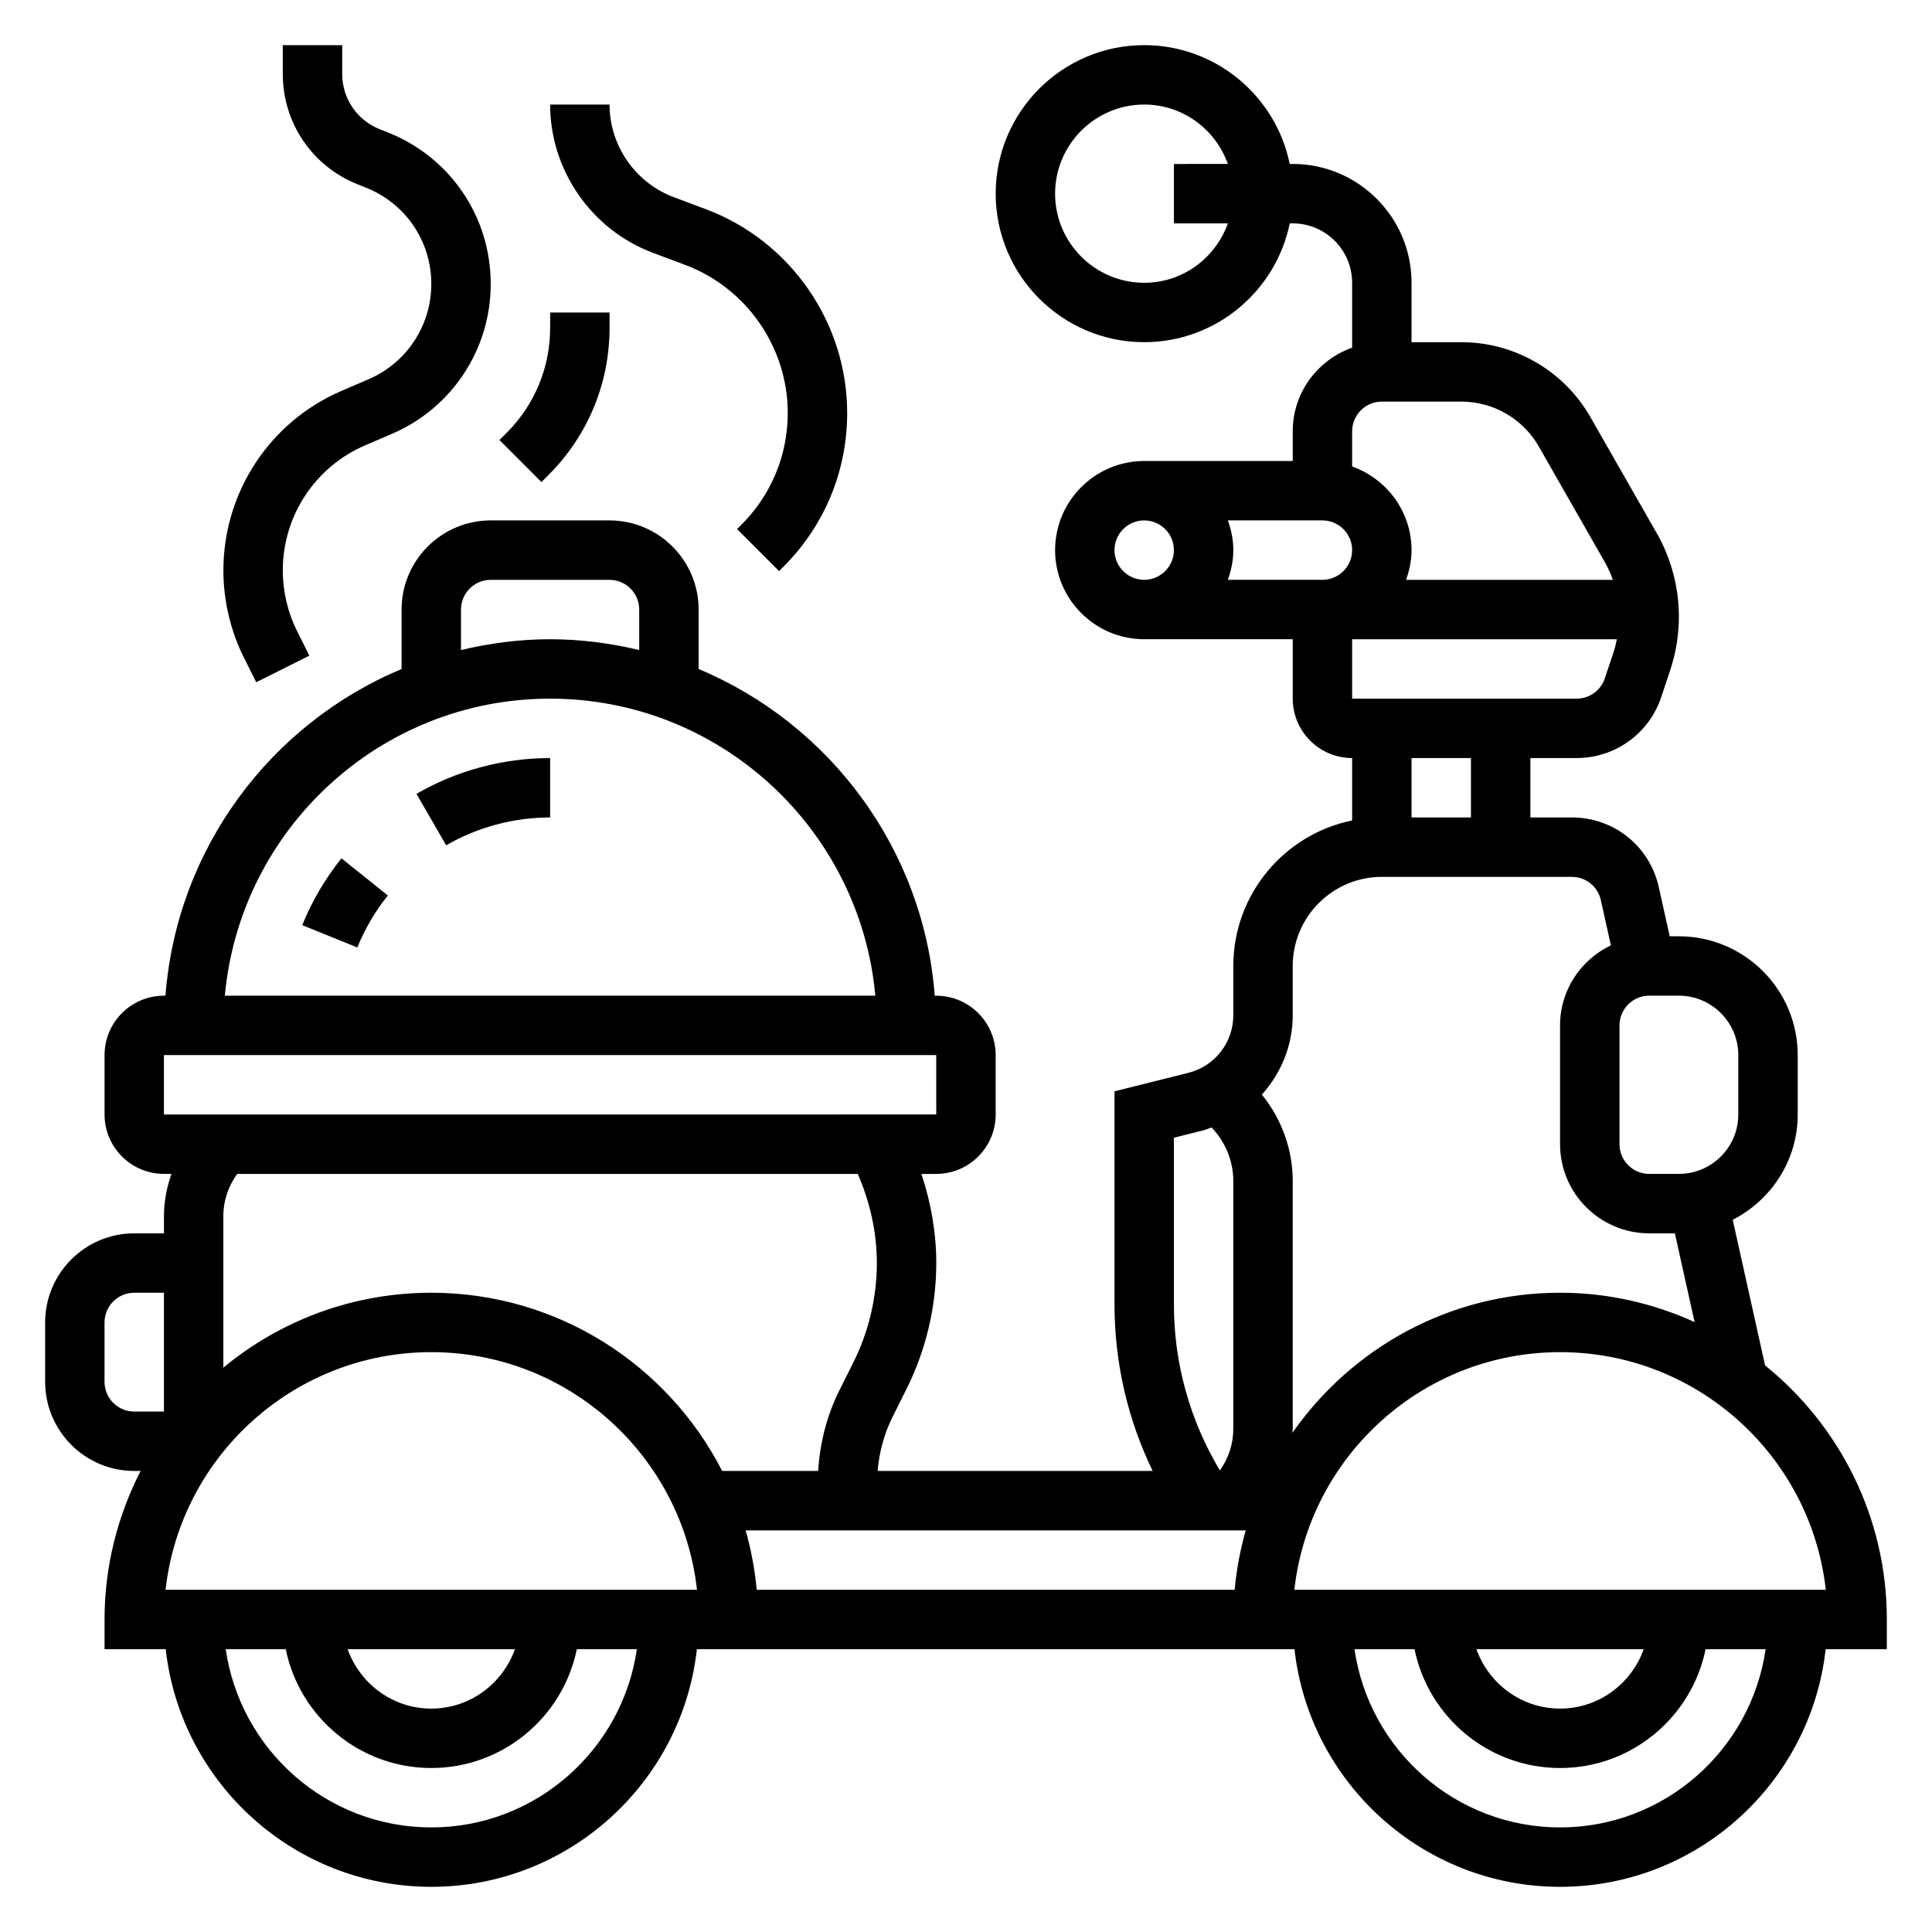 <?xml version="1.0" encoding="UTF-8"?>
<!-- Uploaded to: SVG Repo, www.svgrepo.com, Generator: SVG Repo Mixer Tools -->
<svg fill="#000000" width="800px" height="800px" version="1.1" viewBox="144 144 512 512" xmlns="http://www.w3.org/2000/svg">
 <g>
  <path d="m644.03 573.18c0-27.184-12.609-51.445-32.266-67.336l-8.574-38.582c10.18-5.219 17.223-15.707 17.223-27.906v-15.742c0-17.367-14.121-31.488-31.488-31.488h-2.434l-2.891-12.996c-2.414-10.891-11.898-18.496-23.047-18.496h-10.988v-15.742h12.273c10.18 0 19.184-6.488 22.402-16.145l2.394-7.188c1.52-4.566 2.289-9.32 2.289-14.133 0-7.754-2.031-15.422-5.887-22.16l-17.57-30.746c-6.992-12.242-20.09-19.836-34.172-19.836h-13.219v-15.746c0-17.367-14.121-31.488-31.488-31.488h-0.797c-3.656-17.941-19.559-31.488-38.562-31.488-21.703 0-39.359 17.656-39.359 39.359s17.656 39.359 39.359 39.359c19.004 0 34.906-13.547 38.566-31.488l0.793 0.004c8.684 0 15.742 7.062 15.742 15.742v17.191c-9.141 3.258-15.742 11.918-15.742 22.168v7.871h-39.359c-13.02 0-23.617 10.598-23.617 23.617 0 13.02 10.598 23.617 23.617 23.617h39.359v15.742c0 8.684 7.062 15.742 15.742 15.742v16.539c-17.941 3.66-31.488 19.555-31.488 38.566v13.043c0 7.242-4.902 13.523-11.926 15.281l-19.559 4.891v56.488c0 15.398 3.481 30.418 10.109 44.121h-72.887c0.418-4.969 1.73-9.863 3.961-14.32l3.711-7.434c5.148-10.305 7.871-21.828 7.871-33.348 0-8.016-1.402-16.012-3.938-23.617h3.938c8.684 0 15.742-7.062 15.742-15.742v-15.742c0-8.684-7.062-15.742-15.742-15.742h-0.402c-2.988-39.082-27.934-72.09-62.574-86.574v-15.766c0-13.02-10.598-23.617-23.617-23.617h-31.488c-13.02 0-23.617 10.598-23.617 23.617v15.77c-34.633 14.48-59.578 47.488-62.57 86.566h-0.402c-8.684 0-15.742 7.062-15.742 15.742v15.742c0 8.684 7.062 15.742 15.742 15.742h1.969c-1.203 3.555-1.969 7.277-1.969 11.137v4.613h-7.871c-13.02 0-23.617 10.598-23.617 23.617v15.742c0 13.02 10.598 23.617 23.617 23.617h1.684c-6.062 11.824-9.555 25.18-9.555 39.359v7.871h16.207c3.938 35.367 33.984 62.977 70.383 62.977 36.398 0 66.457-27.605 70.383-62.977h158.37c3.938 35.367 33.984 62.977 70.383 62.977s66.457-27.605 70.383-62.977h16.211zm-196.8-354.24c-13.02 0-23.617-10.598-23.617-23.617s10.598-23.617 23.617-23.617c10.25 0 18.91 6.606 22.168 15.742l-14.297 0.004v15.742h14.297c-3.258 9.141-11.918 15.746-22.168 15.746zm180.62 346.37h-140.83c3.93-35.375 34.008-62.977 70.414-62.977 36.41 0 66.488 27.598 70.418 62.977zm-48.25 15.742c-3.258 9.141-11.918 15.742-22.168 15.742s-18.91-6.606-22.168-15.742zm25.066-157.44v15.742c0 8.684-7.062 15.742-15.742 15.742h-7.871c-4.336 0-7.871-3.527-7.871-7.871v-31.488c0-4.344 3.535-7.871 7.871-7.871h7.871c8.68 0.004 15.742 7.066 15.742 15.746zm-35.371-99.848c-1.07 3.219-4.07 5.383-7.461 5.383h-59.504v-15.742h70.148c-0.227 1.062-0.434 2.133-0.781 3.172zm-66.965-33.977c0 4.336-3.535 7.871-7.871 7.871h-25.066c0.883-2.469 1.449-5.098 1.449-7.871 0-2.769-0.566-5.398-1.449-7.871h25.062c4.34 0 7.875 3.535 7.875 7.871zm7.871-39.359h21.09c8.453 0 16.312 4.559 20.508 11.902l17.57 30.758c0.836 1.457 1.488 3.008 2.047 4.582h-54.797c0.887-2.481 1.453-5.109 1.453-7.883 0-10.25-6.606-18.91-15.742-22.168v-9.32c0-4.336 3.535-7.871 7.871-7.871zm-70.848 39.359c0-4.336 3.535-7.871 7.871-7.871 4.336 0 7.871 3.535 7.871 7.871 0 4.336-3.535 7.871-7.871 7.871-4.336 0.004-7.871-3.531-7.871-7.871zm94.465 55.105v15.742h-15.742v-15.742zm-47.234 68.148v-13.043c0-13.02 10.598-23.617 23.617-23.617h50.348c3.715 0 6.879 2.535 7.691 6.164l2.66 11.973c-7.941 3.809-13.469 11.848-13.469 21.223v31.488c0 13.02 10.598 23.617 23.617 23.617h6.809l5.227 23.516c-10.895-4.945-22.938-7.773-35.652-7.773-29.363 0-55.285 14.738-70.949 37.148 0.008-0.355 0.102-0.691 0.102-1.047v-65.73c0-8.43-2.984-16.477-8.18-22.883 5.086-5.629 8.18-13.008 8.18-21.035zm-31.488 32.465 7.637-1.914c0.812-0.203 1.559-0.535 2.34-0.805 3.621 3.793 5.762 8.824 5.762 14.168v65.73c0 4.008-1.273 7.801-3.559 10.996-7.953-13.305-12.18-28.406-12.18-43.984zm-188.93-139.97c0-4.336 3.535-7.871 7.871-7.871h31.488c4.336 0 7.871 3.535 7.871 7.871v10.73c-7.598-1.805-15.477-2.859-23.617-2.859-8.141 0-16.02 1.055-23.617 2.859zm23.613 23.613c45.09 0 82.199 34.652 86.191 78.719l-172.38 0.004c3.992-44.066 41.102-78.723 86.191-78.723zm-102.34 94.465h204.67l0.008 15.742-204.68 0.004zm183.87 31.488c3.258 7.434 5.062 15.508 5.062 23.617 0 9.086-2.148 18.184-6.211 26.309l-3.715 7.43c-3.312 6.637-5.18 13.957-5.621 21.363h-25.441c-14.359-28.008-43.508-47.23-77.09-47.23-20.914 0-40.125 7.453-55.105 19.844v-40.203c0-4.059 1.32-7.898 3.668-11.129zm-183.43 110.21c3.93-35.375 34.008-62.977 70.414-62.977s66.488 27.598 70.414 62.977zm92.582 15.742c-3.258 9.141-11.918 15.742-22.168 15.742s-18.91-6.606-22.168-15.742zm-108.76-70.848v-15.742c0-4.344 3.535-7.871 7.871-7.871h7.871v31.488l-7.871-0.004c-4.336 0-7.871-3.527-7.871-7.871zm86.59 118.08c-27.703 0-50.633-20.578-54.473-47.23h15.91c3.66 17.941 19.555 31.488 38.566 31.488 19.012 0 34.906-13.547 38.566-31.488h15.91c-3.848 26.652-26.777 47.23-54.48 47.23zm86.238-62.977c-0.488-5.406-1.488-10.668-2.93-15.742h132.53c-1.441 5.078-2.441 10.336-2.93 15.742zm212.9 62.977c-27.703 0-50.633-20.578-54.473-47.23h15.91c3.66 17.941 19.555 31.488 38.566 31.488 19.012 0 34.906-13.547 38.566-31.488h15.91c-3.848 26.652-26.777 47.23-54.48 47.23z"/>
  <path d="m262.24 368.01c8.336-4.82 17.871-7.371 27.551-7.371v-15.742c-12.453 0-24.703 3.281-35.426 9.484z"/>
  <path d="m224.1 389.18 14.594 5.91c2.008-4.953 4.723-9.59 8.086-13.777l-12.289-9.848c-4.312 5.379-7.816 11.336-10.391 17.715z"/>
  <path d="m211.9 324.8 14.082-7.047-3.234-6.465c-2.488-4.973-3.805-10.555-3.805-16.125 0-14.453 8.582-27.465 21.867-33.164l7.047-3.023c15.91-6.82 26.191-22.414 26.191-39.715 0-17.773-10.66-33.527-27.168-40.125l-2.297-0.914c-6.008-2.406-9.895-8.145-9.895-14.625v-7.629h-15.746v7.629c0 12.949 7.769 24.426 19.797 29.238l2.301 0.918c10.484 4.199 17.262 14.203 17.262 25.508 0 11.004-6.535 20.914-16.648 25.254l-7.047 3.023c-19.078 8.16-31.406 26.855-31.406 47.625 0 8.004 1.891 16.027 5.473 23.184z"/>
  <path d="m317.01 210.99 8.566 3.211c16.262 6.102 27.188 21.859 27.188 39.227 0 11.188-4.359 21.711-12.273 29.621l-1.164 1.164 11.133 11.133 1.164-1.164c10.887-10.879 16.887-25.355 16.887-40.754 0-23.891-15.027-45.578-37.398-53.969l-8.574-3.215c-10.172-3.809-17.004-13.672-17.004-24.535h-15.742c-0.004 17.387 10.938 33.172 27.219 39.281z"/>
  <path d="m289.4 269.83c10.406-10.406 16.137-24.246 16.137-38.965v-4.051h-15.742v4.055c0 10.508-4.094 20.395-11.523 27.836l-1.914 1.914 11.133 11.133z"/>
 </g>
</svg>